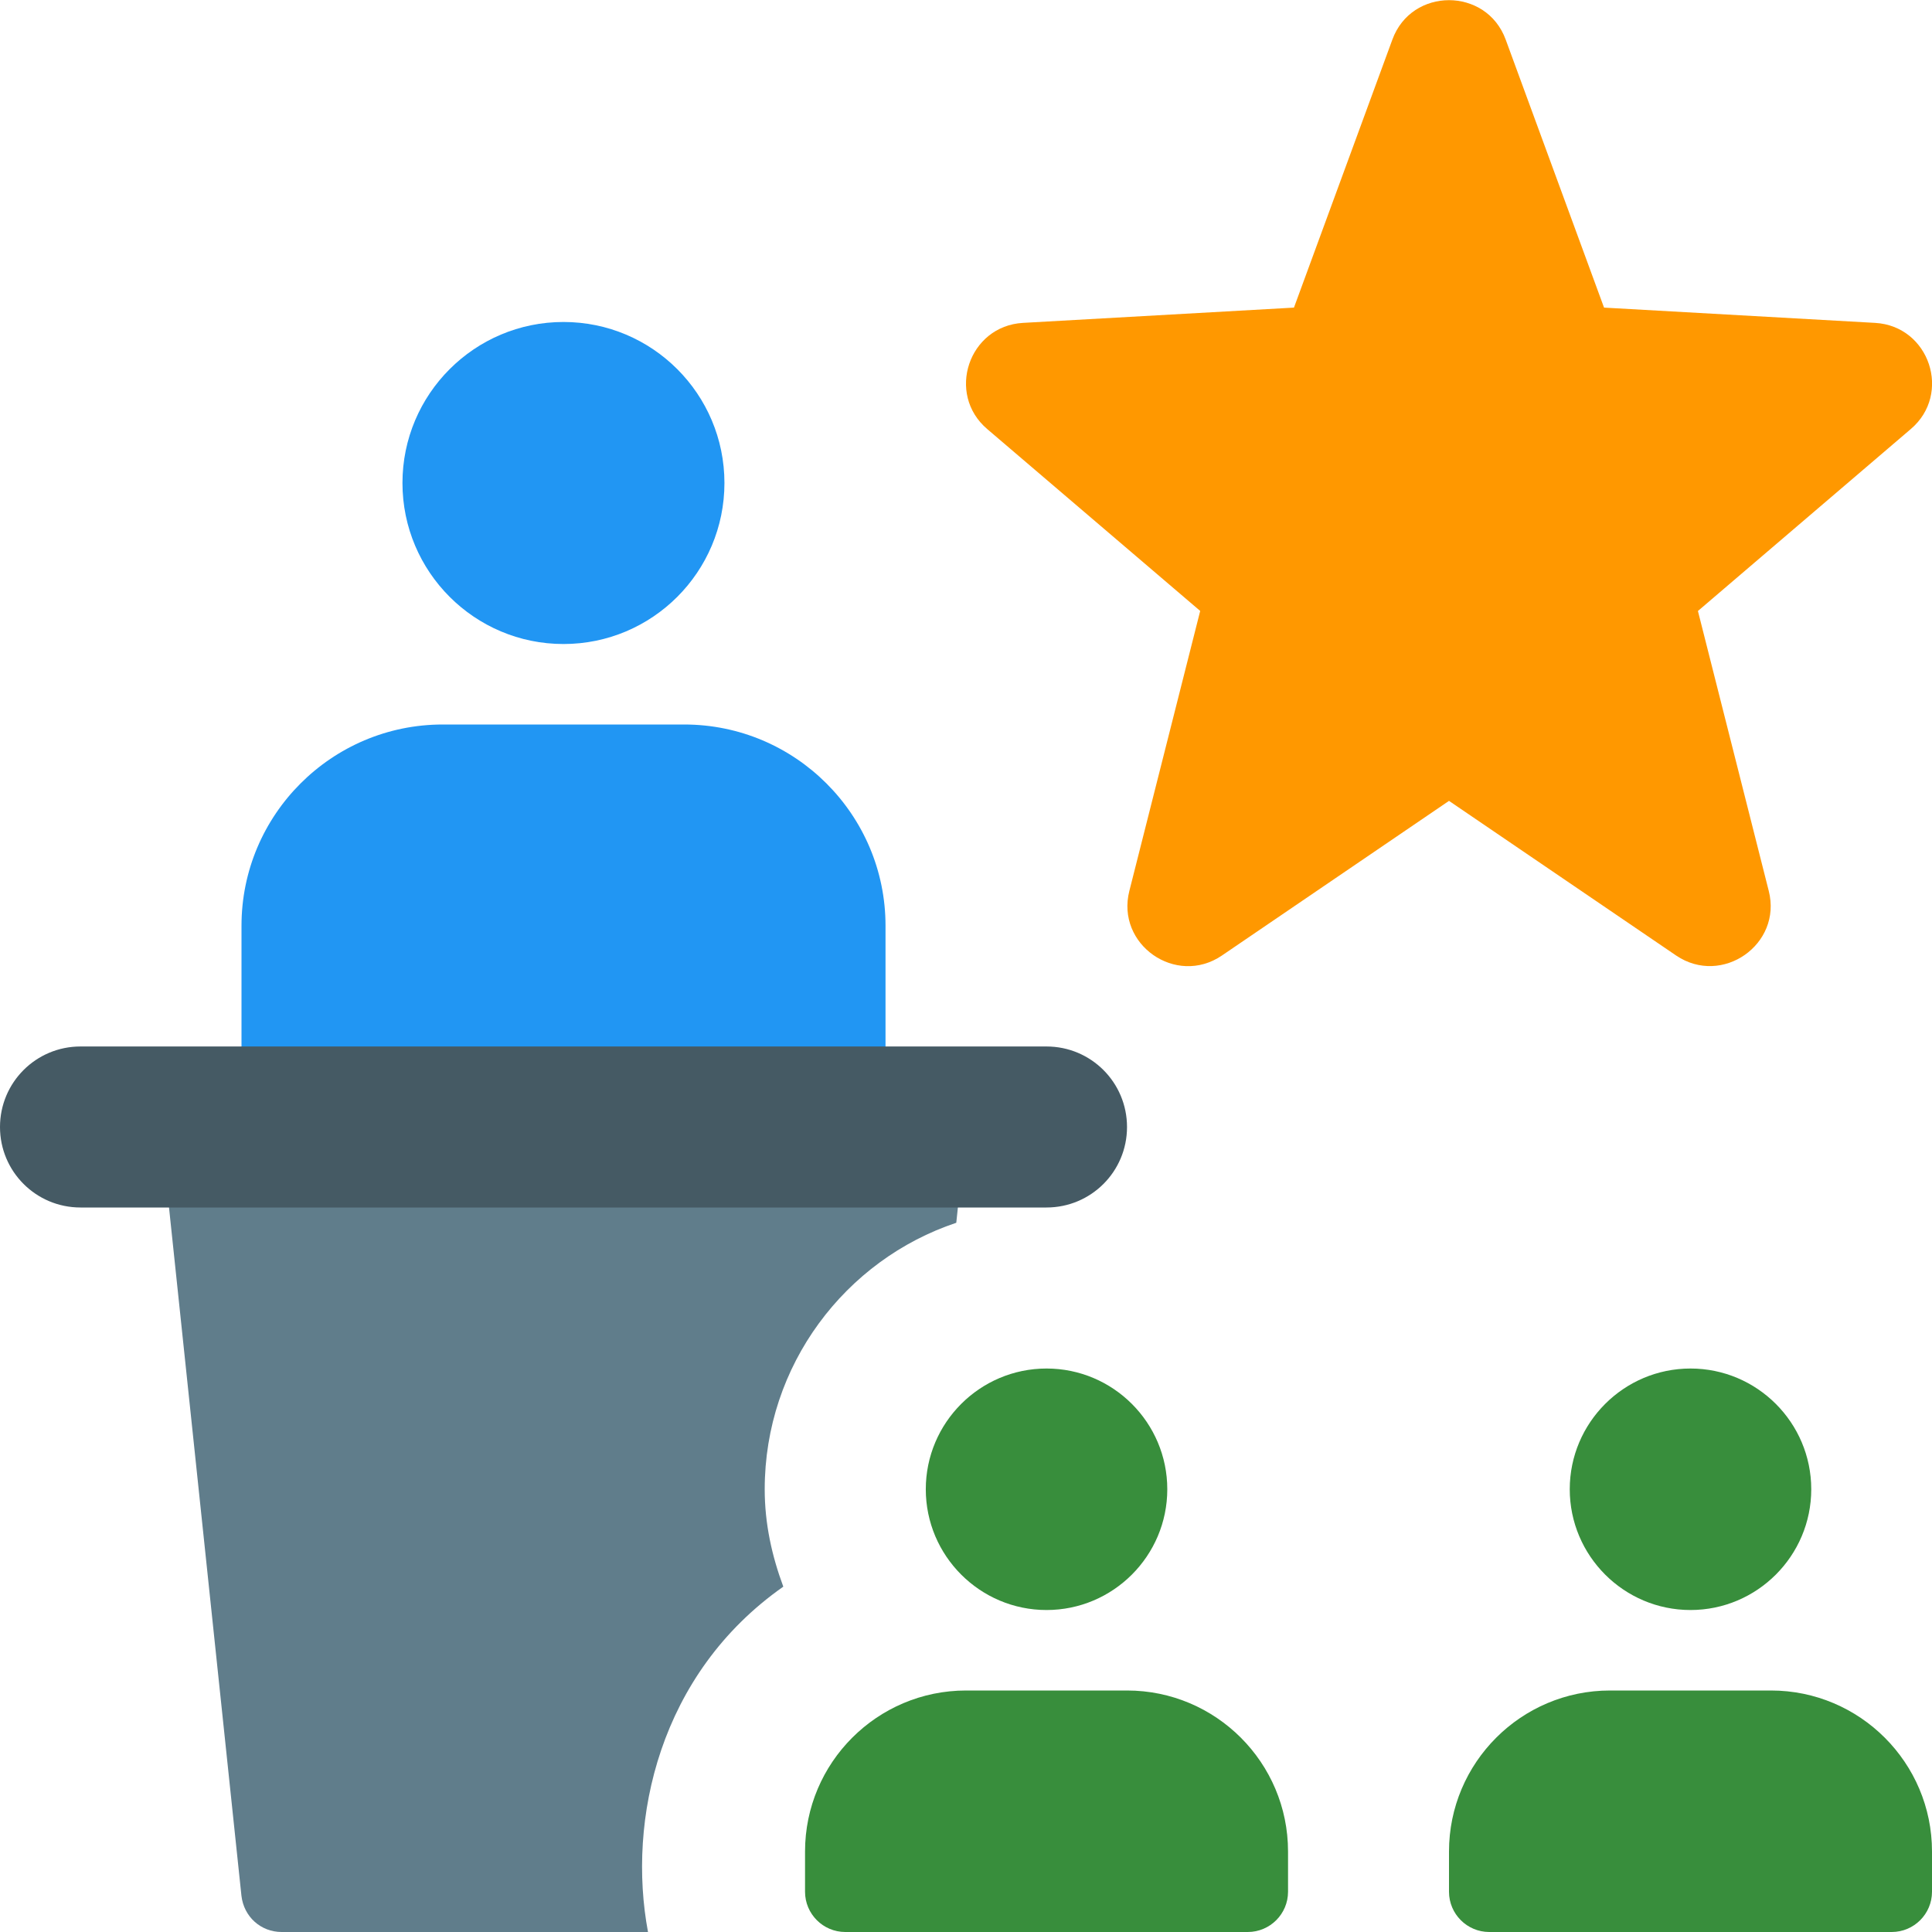 <?xml version="1.0" encoding="UTF-8"?>
<svg xmlns="http://www.w3.org/2000/svg" width="32" height="32" viewBox="0 0 32 32" fill="none">
  <g clip-path="url(#clip0_913_827)">
    <path d="M14 18.667H4.667C4.299 18.667 4 18.368 4 18V15.333C4 13.495 5.495 12 7.333 12H11.333C13.172 12 14.667 13.495 14.667 15.333V18C14.667 18.368 14.368 18.667 14 18.667Z" fill="#2196F3"></path>
    <path d="M15.333 18H3.333C2.973 18 2.635 18.305 2.666 18.733L3.999 31.4C4.039 31.747 4.319 32 4.666 32H10.733C10.386 30.149 10.915 27.724 12.974 26.28C12.786 25.773 12.666 25.24 12.666 24.667C12.666 22.613 13.999 20.867 15.839 20.253L15.999 18.733C16.03 18.304 15.693 18 15.333 18Z" fill="#607D8B"></path>
    <path d="M17.333 20H1.333C0.596 20 0 19.404 0 18.667C0 17.929 0.596 17.333 1.333 17.333H17.333C18.071 17.333 18.667 17.929 18.667 18.667C18.667 19.404 18.071 20 17.333 20Z" fill="#455A64"></path>
    <path d="M9.333 10.667C7.861 10.667 6.666 9.472 6.666 8C6.666 6.528 7.861 5.333 9.333 5.333C10.805 5.333 11.999 6.528 11.999 8C11.999 9.472 10.805 10.667 9.333 10.667Z" fill="#2196F3"></path>
    <path d="M17.334 26.667C16.231 26.667 15.334 25.769 15.334 24.667C15.334 23.564 16.231 22.667 17.334 22.667C18.437 22.667 19.334 23.564 19.334 24.667C19.334 25.769 18.437 26.667 17.334 26.667Z" fill="#388E3C"></path>
    <path d="M20.667 32H14.001C13.633 32 13.334 31.701 13.334 31.333V30.667C13.334 29.195 14.53 28 16.001 28H18.667C20.139 28 21.334 29.195 21.334 30.667V31.333C21.334 31.701 21.035 32 20.667 32Z" fill="#388E3C"></path>
    <path d="M28 26.667C26.897 26.667 26 25.769 26 24.667C26 23.564 26.897 22.667 28 22.667C29.103 22.667 30 23.564 30 24.667C30 25.769 29.103 26.667 28 26.667Z" fill="#388E3C"></path>
    <path d="M31.333 32H24.667C24.299 32 24 31.701 24 31.333V30.667C24 29.196 25.195 28 26.667 28H29.333C30.804 28 32 29.196 32 30.667V31.333C32 31.701 31.701 32 31.333 32Z" fill="#388E3C"></path>
    <path d="M27.763 15.827L24 13.265L20.238 15.827C19.478 16.343 18.479 15.644 18.706 14.755L19.879 10.119L16.352 7.107C15.667 6.524 16.044 5.4 16.943 5.348L21.432 5.095L23.062 0.656C23.38 -0.215 24.62 -0.215 24.939 0.656L26.568 5.095L31.058 5.348C31.958 5.4 32.334 6.525 31.648 7.107L28.123 10.12L29.296 14.756C29.522 15.641 28.523 16.341 27.763 15.827Z" fill="#FF9800"></path>
  </g>
  <defs>
    <clipPath id="clip0_913_827">
      <rect width="32" height="32" fill="white"></rect>
    </clipPath>
  </defs>
</svg>
